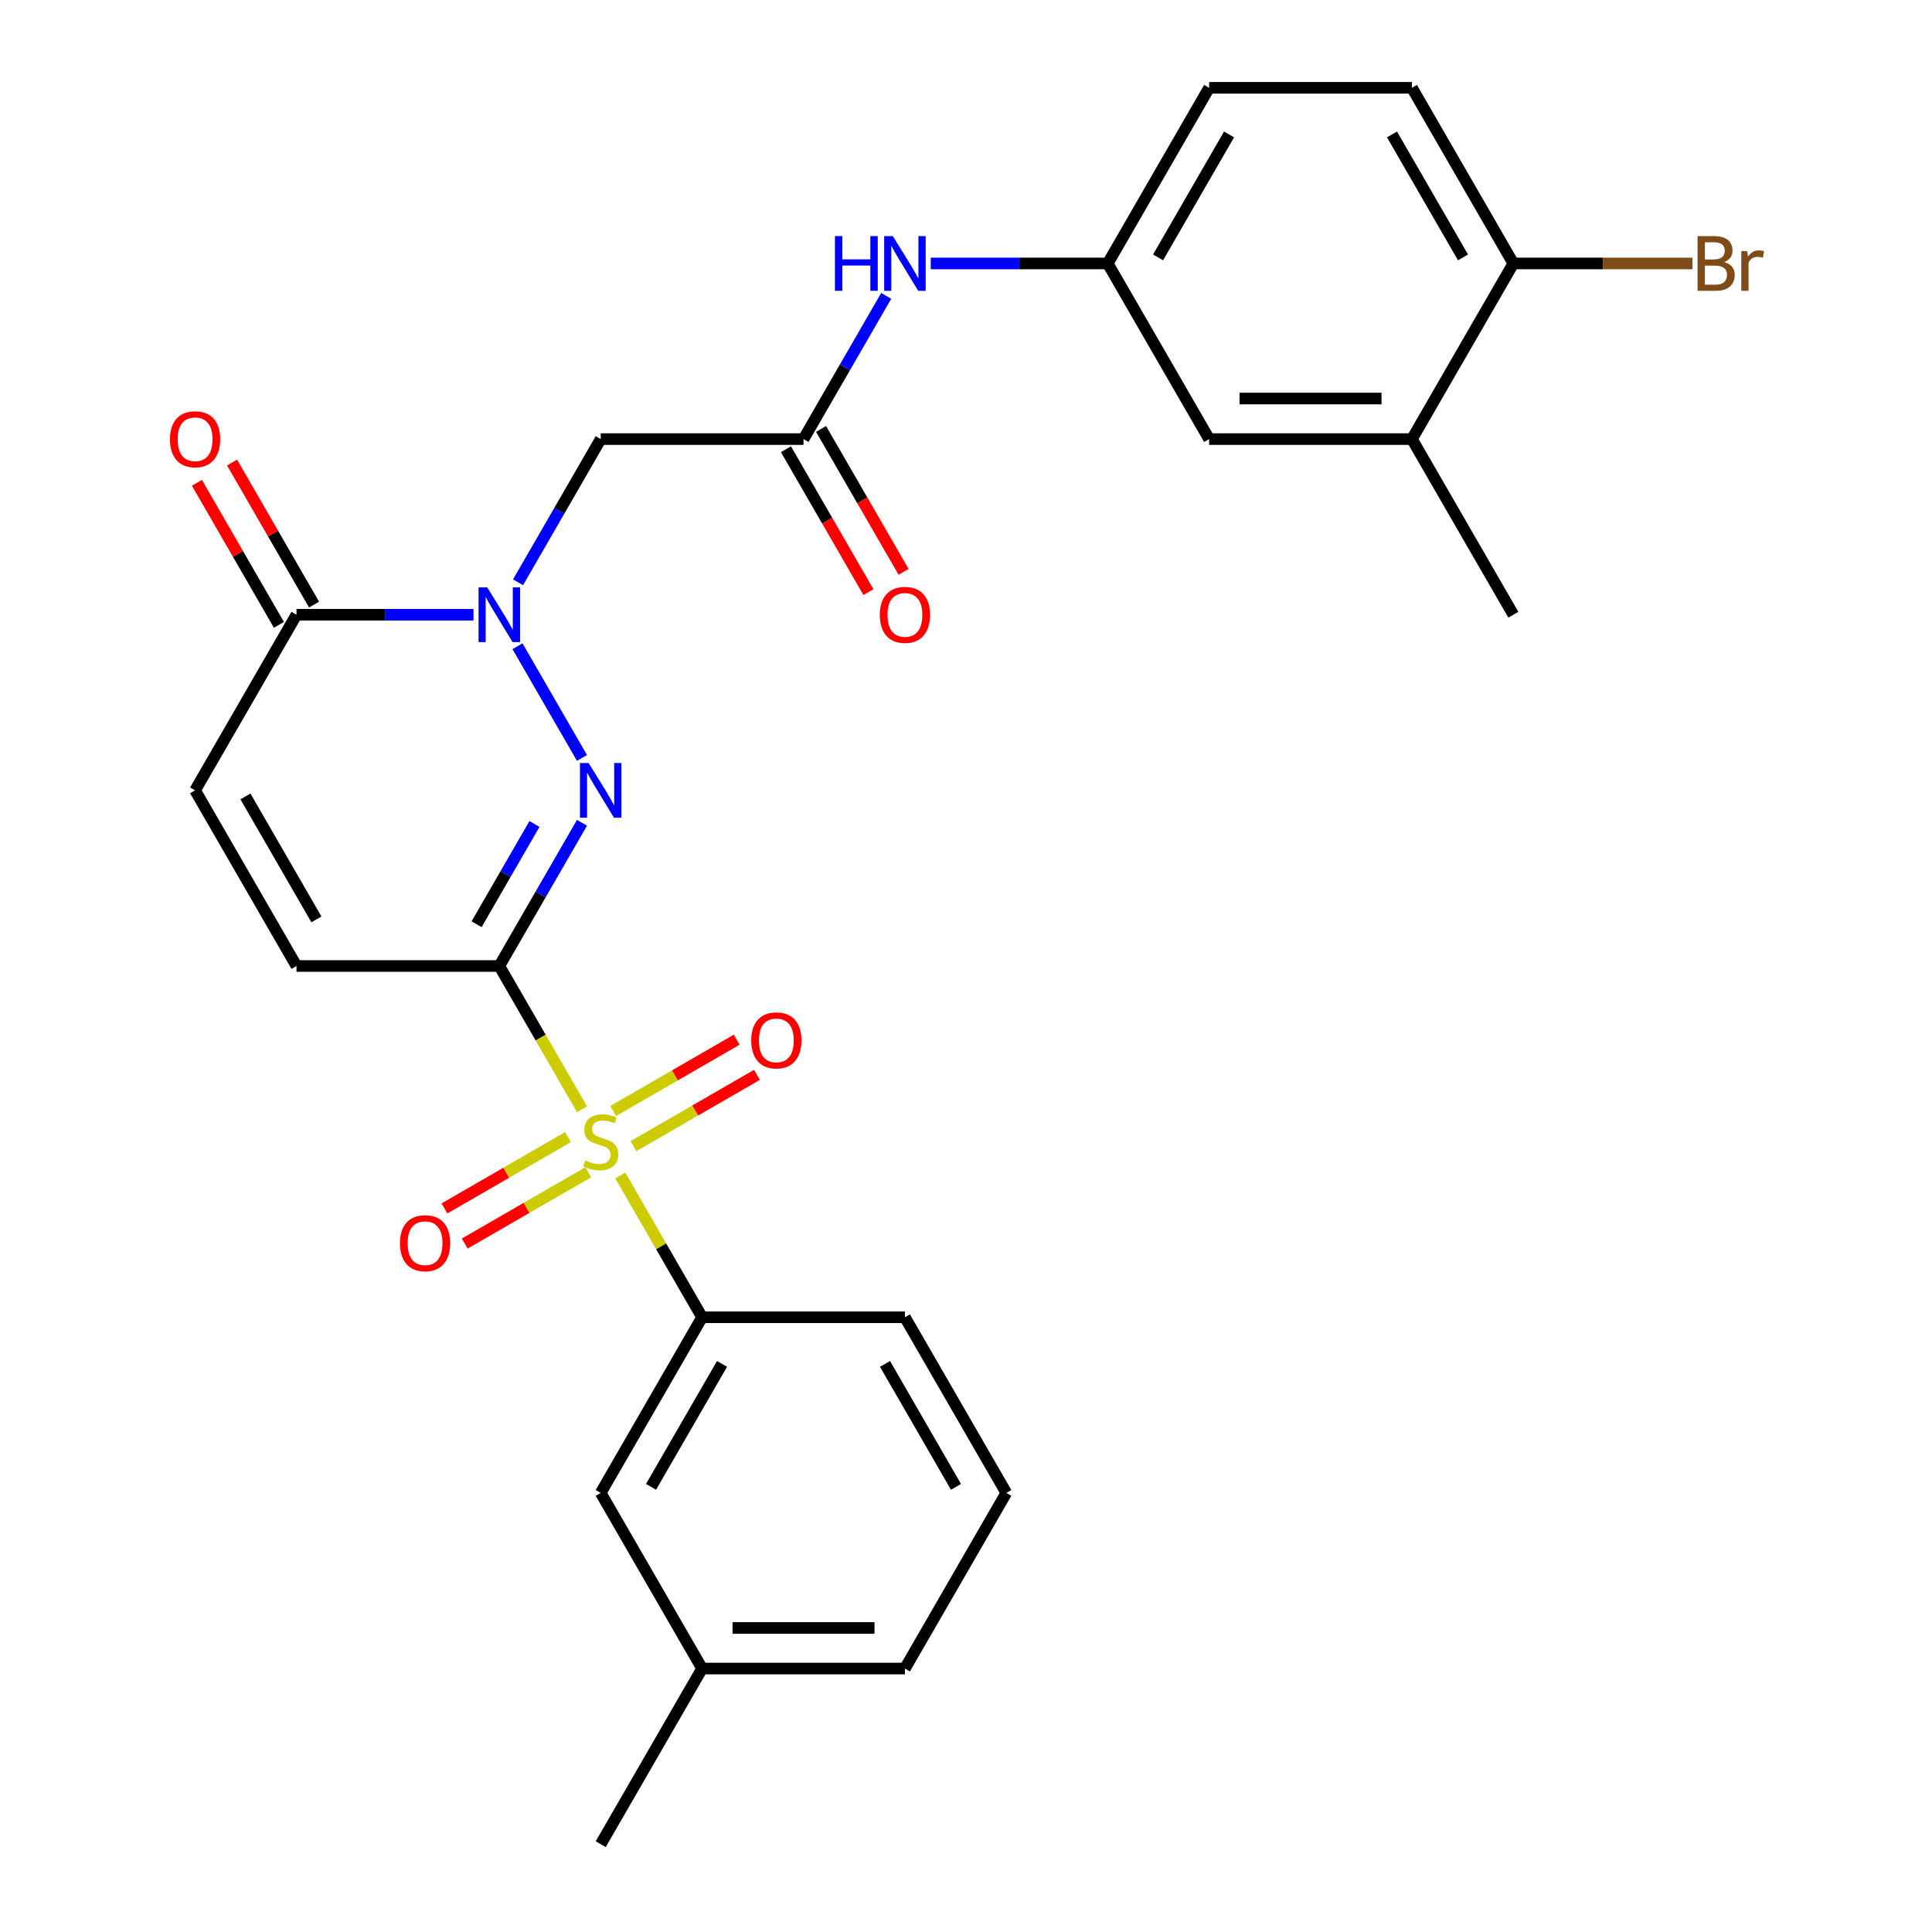 <?xml version='1.0' encoding='iso-8859-1'?>
<svg version='1.1' baseProfile='full'
              xmlns='http://www.w3.org/2000/svg'
                      xmlns:rdkit='http://www.rdkit.org/xml'
                      xmlns:xlink='http://www.w3.org/1999/xlink'
                  xml:space='preserve'
width='1000px' height='1000px' viewBox='0 0 1000 1000'>
<!-- END OF HEADER -->
<rect style='opacity:1.0;fill:#FFFFFF;stroke:none' width='1000' height='1000' x='0' y='0'> </rect>
<path class='bond-0' d='M 258.439,500 L 279.848,537.082' style='fill:none;fill-rule:evenodd;stroke:#000000;stroke-width:6px;stroke-linecap:butt;stroke-linejoin:miter;stroke-opacity:1' />
<path class='bond-0' d='M 279.848,537.082 L 301.258,574.165' style='fill:none;fill-rule:evenodd;stroke:#CCCC00;stroke-width:6px;stroke-linecap:butt;stroke-linejoin:miter;stroke-opacity:1' />
<path class='bond-1' d='M 258.439,500 L 279.837,462.938' style='fill:none;fill-rule:evenodd;stroke:#000000;stroke-width:6px;stroke-linecap:butt;stroke-linejoin:miter;stroke-opacity:1' />
<path class='bond-1' d='M 279.837,462.938 L 301.234,425.875' style='fill:none;fill-rule:evenodd;stroke:#0000FF;stroke-width:6px;stroke-linecap:butt;stroke-linejoin:miter;stroke-opacity:1' />
<path class='bond-1' d='M 246.676,478.384 L 261.655,452.44' style='fill:none;fill-rule:evenodd;stroke:#000000;stroke-width:6px;stroke-linecap:butt;stroke-linejoin:miter;stroke-opacity:1' />
<path class='bond-1' d='M 261.655,452.44 L 276.633,426.497' style='fill:none;fill-rule:evenodd;stroke:#0000FF;stroke-width:6px;stroke-linecap:butt;stroke-linejoin:miter;stroke-opacity:1' />
<path class='bond-5' d='M 258.439,500 L 153.466,500' style='fill:none;fill-rule:evenodd;stroke:#000000;stroke-width:6px;stroke-linecap:butt;stroke-linejoin:miter;stroke-opacity:1' />
<path class='bond-6' d='M 321.031,608.413 L 342.221,645.116' style='fill:none;fill-rule:evenodd;stroke:#CCCC00;stroke-width:6px;stroke-linecap:butt;stroke-linejoin:miter;stroke-opacity:1' />
<path class='bond-6' d='M 342.221,645.116 L 363.411,681.818' style='fill:none;fill-rule:evenodd;stroke:#000000;stroke-width:6px;stroke-linecap:butt;stroke-linejoin:miter;stroke-opacity:1' />
<path class='bond-9' d='M 327.878,593.243 L 359.837,574.791' style='fill:none;fill-rule:evenodd;stroke:#CCCC00;stroke-width:6px;stroke-linecap:butt;stroke-linejoin:miter;stroke-opacity:1' />
<path class='bond-9' d='M 359.837,574.791 L 391.796,556.339' style='fill:none;fill-rule:evenodd;stroke:#FF0000;stroke-width:6px;stroke-linecap:butt;stroke-linejoin:miter;stroke-opacity:1' />
<path class='bond-9' d='M 317.381,575.061 L 349.34,556.609' style='fill:none;fill-rule:evenodd;stroke:#CCCC00;stroke-width:6px;stroke-linecap:butt;stroke-linejoin:miter;stroke-opacity:1' />
<path class='bond-9' d='M 349.34,556.609 L 381.299,538.157' style='fill:none;fill-rule:evenodd;stroke:#FF0000;stroke-width:6px;stroke-linecap:butt;stroke-linejoin:miter;stroke-opacity:1' />
<path class='bond-10' d='M 293.972,588.576 L 262.013,607.027' style='fill:none;fill-rule:evenodd;stroke:#CCCC00;stroke-width:6px;stroke-linecap:butt;stroke-linejoin:miter;stroke-opacity:1' />
<path class='bond-10' d='M 262.013,607.027 L 230.054,625.479' style='fill:none;fill-rule:evenodd;stroke:#FF0000;stroke-width:6px;stroke-linecap:butt;stroke-linejoin:miter;stroke-opacity:1' />
<path class='bond-10' d='M 304.469,606.757 L 272.51,625.209' style='fill:none;fill-rule:evenodd;stroke:#CCCC00;stroke-width:6px;stroke-linecap:butt;stroke-linejoin:miter;stroke-opacity:1' />
<path class='bond-10' d='M 272.51,625.209 L 240.551,643.661' style='fill:none;fill-rule:evenodd;stroke:#FF0000;stroke-width:6px;stroke-linecap:butt;stroke-linejoin:miter;stroke-opacity:1' />
<path class='bond-2' d='M 301.234,392.307 L 267.849,334.482' style='fill:none;fill-rule:evenodd;stroke:#0000FF;stroke-width:6px;stroke-linecap:butt;stroke-linejoin:miter;stroke-opacity:1' />
<path class='bond-4' d='M 268.129,301.397 L 289.527,264.335' style='fill:none;fill-rule:evenodd;stroke:#0000FF;stroke-width:6px;stroke-linecap:butt;stroke-linejoin:miter;stroke-opacity:1' />
<path class='bond-4' d='M 289.527,264.335 L 310.925,227.273' style='fill:none;fill-rule:evenodd;stroke:#000000;stroke-width:6px;stroke-linecap:butt;stroke-linejoin:miter;stroke-opacity:1' />
<path class='bond-28' d='M 245.074,318.182 L 199.27,318.182' style='fill:none;fill-rule:evenodd;stroke:#0000FF;stroke-width:6px;stroke-linecap:butt;stroke-linejoin:miter;stroke-opacity:1' />
<path class='bond-28' d='M 199.27,318.182 L 153.466,318.182' style='fill:none;fill-rule:evenodd;stroke:#000000;stroke-width:6px;stroke-linecap:butt;stroke-linejoin:miter;stroke-opacity:1' />
<path class='bond-3' d='M 153.466,318.182 L 100.979,409.091' style='fill:none;fill-rule:evenodd;stroke:#000000;stroke-width:6px;stroke-linecap:butt;stroke-linejoin:miter;stroke-opacity:1' />
<path class='bond-17' d='M 162.557,312.933 L 141.332,276.171' style='fill:none;fill-rule:evenodd;stroke:#000000;stroke-width:6px;stroke-linecap:butt;stroke-linejoin:miter;stroke-opacity:1' />
<path class='bond-17' d='M 141.332,276.171 L 120.107,239.408' style='fill:none;fill-rule:evenodd;stroke:#FF0000;stroke-width:6px;stroke-linecap:butt;stroke-linejoin:miter;stroke-opacity:1' />
<path class='bond-17' d='M 144.375,323.43 L 123.15,286.668' style='fill:none;fill-rule:evenodd;stroke:#000000;stroke-width:6px;stroke-linecap:butt;stroke-linejoin:miter;stroke-opacity:1' />
<path class='bond-17' d='M 123.15,286.668 L 101.925,249.906' style='fill:none;fill-rule:evenodd;stroke:#FF0000;stroke-width:6px;stroke-linecap:butt;stroke-linejoin:miter;stroke-opacity:1' />
<path class='bond-7' d='M 310.925,227.273 L 415.898,227.273' style='fill:none;fill-rule:evenodd;stroke:#000000;stroke-width:6px;stroke-linecap:butt;stroke-linejoin:miter;stroke-opacity:1' />
<path class='bond-8' d='M 153.466,500 L 100.979,409.091' style='fill:none;fill-rule:evenodd;stroke:#000000;stroke-width:6px;stroke-linecap:butt;stroke-linejoin:miter;stroke-opacity:1' />
<path class='bond-8' d='M 163.775,475.866 L 127.034,412.23' style='fill:none;fill-rule:evenodd;stroke:#000000;stroke-width:6px;stroke-linecap:butt;stroke-linejoin:miter;stroke-opacity:1' />
<path class='bond-15' d='M 363.411,681.818 L 310.925,772.727' style='fill:none;fill-rule:evenodd;stroke:#000000;stroke-width:6px;stroke-linecap:butt;stroke-linejoin:miter;stroke-opacity:1' />
<path class='bond-15' d='M 373.72,705.952 L 336.98,769.588' style='fill:none;fill-rule:evenodd;stroke:#000000;stroke-width:6px;stroke-linecap:butt;stroke-linejoin:miter;stroke-opacity:1' />
<path class='bond-23' d='M 363.411,681.818 L 468.384,681.818' style='fill:none;fill-rule:evenodd;stroke:#000000;stroke-width:6px;stroke-linecap:butt;stroke-linejoin:miter;stroke-opacity:1' />
<path class='bond-11' d='M 415.898,227.273 L 437.296,190.21' style='fill:none;fill-rule:evenodd;stroke:#000000;stroke-width:6px;stroke-linecap:butt;stroke-linejoin:miter;stroke-opacity:1' />
<path class='bond-11' d='M 437.296,190.21 L 458.694,153.148' style='fill:none;fill-rule:evenodd;stroke:#0000FF;stroke-width:6px;stroke-linecap:butt;stroke-linejoin:miter;stroke-opacity:1' />
<path class='bond-18' d='M 406.807,232.521 L 428.159,269.504' style='fill:none;fill-rule:evenodd;stroke:#000000;stroke-width:6px;stroke-linecap:butt;stroke-linejoin:miter;stroke-opacity:1' />
<path class='bond-18' d='M 428.159,269.504 L 449.51,306.486' style='fill:none;fill-rule:evenodd;stroke:#FF0000;stroke-width:6px;stroke-linecap:butt;stroke-linejoin:miter;stroke-opacity:1' />
<path class='bond-18' d='M 424.989,222.024 L 446.34,259.006' style='fill:none;fill-rule:evenodd;stroke:#000000;stroke-width:6px;stroke-linecap:butt;stroke-linejoin:miter;stroke-opacity:1' />
<path class='bond-18' d='M 446.34,259.006 L 467.692,295.989' style='fill:none;fill-rule:evenodd;stroke:#FF0000;stroke-width:6px;stroke-linecap:butt;stroke-linejoin:miter;stroke-opacity:1' />
<path class='bond-14' d='M 481.748,136.364 L 527.553,136.364' style='fill:none;fill-rule:evenodd;stroke:#0000FF;stroke-width:6px;stroke-linecap:butt;stroke-linejoin:miter;stroke-opacity:1' />
<path class='bond-14' d='M 527.553,136.364 L 573.357,136.364' style='fill:none;fill-rule:evenodd;stroke:#000000;stroke-width:6px;stroke-linecap:butt;stroke-linejoin:miter;stroke-opacity:1' />
<path class='bond-12' d='M 730.816,227.273 L 625.843,227.273' style='fill:none;fill-rule:evenodd;stroke:#000000;stroke-width:6px;stroke-linecap:butt;stroke-linejoin:miter;stroke-opacity:1' />
<path class='bond-12' d='M 715.07,206.278 L 641.589,206.278' style='fill:none;fill-rule:evenodd;stroke:#000000;stroke-width:6px;stroke-linecap:butt;stroke-linejoin:miter;stroke-opacity:1' />
<path class='bond-25' d='M 730.816,227.273 L 783.302,318.182' style='fill:none;fill-rule:evenodd;stroke:#000000;stroke-width:6px;stroke-linecap:butt;stroke-linejoin:miter;stroke-opacity:1' />
<path class='bond-30' d='M 730.816,227.273 L 783.302,136.364' style='fill:none;fill-rule:evenodd;stroke:#000000;stroke-width:6px;stroke-linecap:butt;stroke-linejoin:miter;stroke-opacity:1' />
<path class='bond-13' d='M 783.302,136.364 L 730.816,45.455' style='fill:none;fill-rule:evenodd;stroke:#000000;stroke-width:6px;stroke-linecap:butt;stroke-linejoin:miter;stroke-opacity:1' />
<path class='bond-13' d='M 757.248,133.225 L 720.507,69.588' style='fill:none;fill-rule:evenodd;stroke:#000000;stroke-width:6px;stroke-linecap:butt;stroke-linejoin:miter;stroke-opacity:1' />
<path class='bond-21' d='M 783.302,136.364 L 829.667,136.364' style='fill:none;fill-rule:evenodd;stroke:#000000;stroke-width:6px;stroke-linecap:butt;stroke-linejoin:miter;stroke-opacity:1' />
<path class='bond-21' d='M 829.667,136.364 L 876.031,136.364' style='fill:none;fill-rule:evenodd;stroke:#7F4C19;stroke-width:6px;stroke-linecap:butt;stroke-linejoin:miter;stroke-opacity:1' />
<path class='bond-16' d='M 573.357,136.364 L 625.843,227.273' style='fill:none;fill-rule:evenodd;stroke:#000000;stroke-width:6px;stroke-linecap:butt;stroke-linejoin:miter;stroke-opacity:1' />
<path class='bond-20' d='M 573.357,136.364 L 625.843,45.455' style='fill:none;fill-rule:evenodd;stroke:#000000;stroke-width:6px;stroke-linecap:butt;stroke-linejoin:miter;stroke-opacity:1' />
<path class='bond-20' d='M 599.412,133.225 L 636.152,69.588' style='fill:none;fill-rule:evenodd;stroke:#000000;stroke-width:6px;stroke-linecap:butt;stroke-linejoin:miter;stroke-opacity:1' />
<path class='bond-22' d='M 310.925,772.727 L 363.411,863.636' style='fill:none;fill-rule:evenodd;stroke:#000000;stroke-width:6px;stroke-linecap:butt;stroke-linejoin:miter;stroke-opacity:1' />
<path class='bond-19' d='M 730.816,45.455 L 625.843,45.455' style='fill:none;fill-rule:evenodd;stroke:#000000;stroke-width:6px;stroke-linecap:butt;stroke-linejoin:miter;stroke-opacity:1' />
<path class='bond-27' d='M 363.411,863.636 L 310.925,954.545' style='fill:none;fill-rule:evenodd;stroke:#000000;stroke-width:6px;stroke-linecap:butt;stroke-linejoin:miter;stroke-opacity:1' />
<path class='bond-29' d='M 363.411,863.636 L 468.384,863.636' style='fill:none;fill-rule:evenodd;stroke:#000000;stroke-width:6px;stroke-linecap:butt;stroke-linejoin:miter;stroke-opacity:1' />
<path class='bond-29' d='M 379.157,842.642 L 452.638,842.642' style='fill:none;fill-rule:evenodd;stroke:#000000;stroke-width:6px;stroke-linecap:butt;stroke-linejoin:miter;stroke-opacity:1' />
<path class='bond-24' d='M 468.384,681.818 L 520.87,772.727' style='fill:none;fill-rule:evenodd;stroke:#000000;stroke-width:6px;stroke-linecap:butt;stroke-linejoin:miter;stroke-opacity:1' />
<path class='bond-24' d='M 458.075,705.952 L 494.816,769.588' style='fill:none;fill-rule:evenodd;stroke:#000000;stroke-width:6px;stroke-linecap:butt;stroke-linejoin:miter;stroke-opacity:1' />
<path class='bond-26' d='M 520.87,772.727 L 468.384,863.636' style='fill:none;fill-rule:evenodd;stroke:#000000;stroke-width:6px;stroke-linecap:butt;stroke-linejoin:miter;stroke-opacity:1' />
<path  class='atom-1' d='M 302.925 600.629
Q 303.245 600.749, 304.565 601.309
Q 305.885 601.869, 307.325 602.229
Q 308.805 602.549, 310.245 602.549
Q 312.925 602.549, 314.485 601.269
Q 316.045 599.949, 316.045 597.669
Q 316.045 596.109, 315.245 595.149
Q 314.485 594.189, 313.285 593.669
Q 312.085 593.149, 310.085 592.549
Q 307.565 591.789, 306.045 591.069
Q 304.565 590.349, 303.485 588.829
Q 302.445 587.309, 302.445 584.749
Q 302.445 581.189, 304.845 578.989
Q 307.285 576.789, 312.085 576.789
Q 315.365 576.789, 319.085 578.349
L 318.165 581.429
Q 314.765 580.029, 312.205 580.029
Q 309.445 580.029, 307.925 581.189
Q 306.405 582.309, 306.445 584.269
Q 306.445 585.789, 307.205 586.709
Q 308.005 587.629, 309.125 588.149
Q 310.285 588.669, 312.205 589.269
Q 314.765 590.069, 316.285 590.869
Q 317.805 591.669, 318.885 593.309
Q 320.005 594.909, 320.005 597.669
Q 320.005 601.589, 317.365 603.709
Q 314.765 605.789, 310.405 605.789
Q 307.885 605.789, 305.965 605.229
Q 304.085 604.709, 301.845 603.789
L 302.925 600.629
' fill='#CCCC00'/>
<path  class='atom-2' d='M 304.665 394.931
L 313.945 409.931
Q 314.865 411.411, 316.345 414.091
Q 317.825 416.771, 317.905 416.931
L 317.905 394.931
L 321.665 394.931
L 321.665 423.251
L 317.785 423.251
L 307.825 406.851
Q 306.665 404.931, 305.425 402.731
Q 304.225 400.531, 303.865 399.851
L 303.865 423.251
L 300.185 423.251
L 300.185 394.931
L 304.665 394.931
' fill='#0000FF'/>
<path  class='atom-3' d='M 252.179 304.022
L 261.459 319.022
Q 262.379 320.502, 263.859 323.182
Q 265.339 325.862, 265.419 326.022
L 265.419 304.022
L 269.179 304.022
L 269.179 332.342
L 265.299 332.342
L 255.339 315.942
Q 254.179 314.022, 252.939 311.822
Q 251.739 309.622, 251.379 308.942
L 251.379 332.342
L 247.699 332.342
L 247.699 304.022
L 252.179 304.022
' fill='#0000FF'/>
<path  class='atom-10' d='M 388.834 538.503
Q 388.834 531.703, 392.194 527.903
Q 395.554 524.103, 401.834 524.103
Q 408.114 524.103, 411.474 527.903
Q 414.834 531.703, 414.834 538.503
Q 414.834 545.383, 411.434 549.303
Q 408.034 553.183, 401.834 553.183
Q 395.594 553.183, 392.194 549.303
Q 388.834 545.423, 388.834 538.503
M 401.834 549.983
Q 406.154 549.983, 408.474 547.103
Q 410.834 544.183, 410.834 538.503
Q 410.834 532.943, 408.474 530.143
Q 406.154 527.303, 401.834 527.303
Q 397.514 527.303, 395.154 530.103
Q 392.834 532.903, 392.834 538.503
Q 392.834 544.223, 395.154 547.103
Q 397.514 549.983, 401.834 549.983
' fill='#FF0000'/>
<path  class='atom-11' d='M 207.016 643.475
Q 207.016 636.675, 210.376 632.875
Q 213.736 629.075, 220.016 629.075
Q 226.296 629.075, 229.656 632.875
Q 233.016 636.675, 233.016 643.475
Q 233.016 650.355, 229.616 654.275
Q 226.216 658.155, 220.016 658.155
Q 213.776 658.155, 210.376 654.275
Q 207.016 650.395, 207.016 643.475
M 220.016 654.955
Q 224.336 654.955, 226.656 652.075
Q 229.016 649.155, 229.016 643.475
Q 229.016 637.915, 226.656 635.115
Q 224.336 632.275, 220.016 632.275
Q 215.696 632.275, 213.336 635.075
Q 211.016 637.875, 211.016 643.475
Q 211.016 649.195, 213.336 652.075
Q 215.696 654.955, 220.016 654.955
' fill='#FF0000'/>
<path  class='atom-12' d='M 432.164 122.204
L 436.004 122.204
L 436.004 134.244
L 450.484 134.244
L 450.484 122.204
L 454.324 122.204
L 454.324 150.524
L 450.484 150.524
L 450.484 137.444
L 436.004 137.444
L 436.004 150.524
L 432.164 150.524
L 432.164 122.204
' fill='#0000FF'/>
<path  class='atom-12' d='M 462.124 122.204
L 471.404 137.204
Q 472.324 138.684, 473.804 141.364
Q 475.284 144.044, 475.364 144.204
L 475.364 122.204
L 479.124 122.204
L 479.124 150.524
L 475.244 150.524
L 465.284 134.124
Q 464.124 132.204, 462.884 130.004
Q 461.684 127.804, 461.324 127.124
L 461.324 150.524
L 457.644 150.524
L 457.644 122.204
L 462.124 122.204
' fill='#0000FF'/>
<path  class='atom-18' d='M 87.979 227.353
Q 87.979 220.553, 91.339 216.753
Q 94.699 212.953, 100.979 212.953
Q 107.259 212.953, 110.619 216.753
Q 113.979 220.553, 113.979 227.353
Q 113.979 234.233, 110.579 238.153
Q 107.179 242.033, 100.979 242.033
Q 94.739 242.033, 91.339 238.153
Q 87.979 234.273, 87.979 227.353
M 100.979 238.833
Q 105.299 238.833, 107.619 235.953
Q 109.979 233.033, 109.979 227.353
Q 109.979 221.793, 107.619 218.993
Q 105.299 216.153, 100.979 216.153
Q 96.659 216.153, 94.299 218.953
Q 91.979 221.753, 91.979 227.353
Q 91.979 233.073, 94.299 235.953
Q 96.659 238.833, 100.979 238.833
' fill='#FF0000'/>
<path  class='atom-19' d='M 455.384 318.262
Q 455.384 311.462, 458.744 307.662
Q 462.104 303.862, 468.384 303.862
Q 474.664 303.862, 478.024 307.662
Q 481.384 311.462, 481.384 318.262
Q 481.384 325.142, 477.984 329.062
Q 474.584 332.942, 468.384 332.942
Q 462.144 332.942, 458.744 329.062
Q 455.384 325.182, 455.384 318.262
M 468.384 329.742
Q 472.704 329.742, 475.024 326.862
Q 477.384 323.942, 477.384 318.262
Q 477.384 312.702, 475.024 309.902
Q 472.704 307.062, 468.384 307.062
Q 464.064 307.062, 461.704 309.862
Q 459.384 312.662, 459.384 318.262
Q 459.384 323.982, 461.704 326.862
Q 464.064 329.742, 468.384 329.742
' fill='#FF0000'/>
<path  class='atom-22' d='M 892.415 135.644
Q 895.135 136.404, 896.495 138.084
Q 897.895 139.724, 897.895 142.164
Q 897.895 146.084, 895.375 148.324
Q 892.895 150.524, 888.175 150.524
L 878.655 150.524
L 878.655 122.204
L 887.015 122.204
Q 891.855 122.204, 894.295 124.164
Q 896.735 126.124, 896.735 129.724
Q 896.735 134.004, 892.415 135.644
M 882.455 125.404
L 882.455 134.284
L 887.015 134.284
Q 889.815 134.284, 891.255 133.164
Q 892.735 132.004, 892.735 129.724
Q 892.735 125.404, 887.015 125.404
L 882.455 125.404
M 888.175 147.324
Q 890.935 147.324, 892.415 146.004
Q 893.895 144.684, 893.895 142.164
Q 893.895 139.844, 892.255 138.684
Q 890.655 137.484, 887.575 137.484
L 882.455 137.484
L 882.455 147.324
L 888.175 147.324
' fill='#7F4C19'/>
<path  class='atom-22' d='M 904.335 129.964
L 904.775 132.804
Q 906.935 129.604, 910.455 129.604
Q 911.575 129.604, 913.095 130.004
L 912.495 133.364
Q 910.775 132.964, 909.815 132.964
Q 908.135 132.964, 907.015 133.644
Q 905.935 134.284, 905.055 135.844
L 905.055 150.524
L 901.295 150.524
L 901.295 129.964
L 904.335 129.964
' fill='#7F4C19'/>
</svg>
